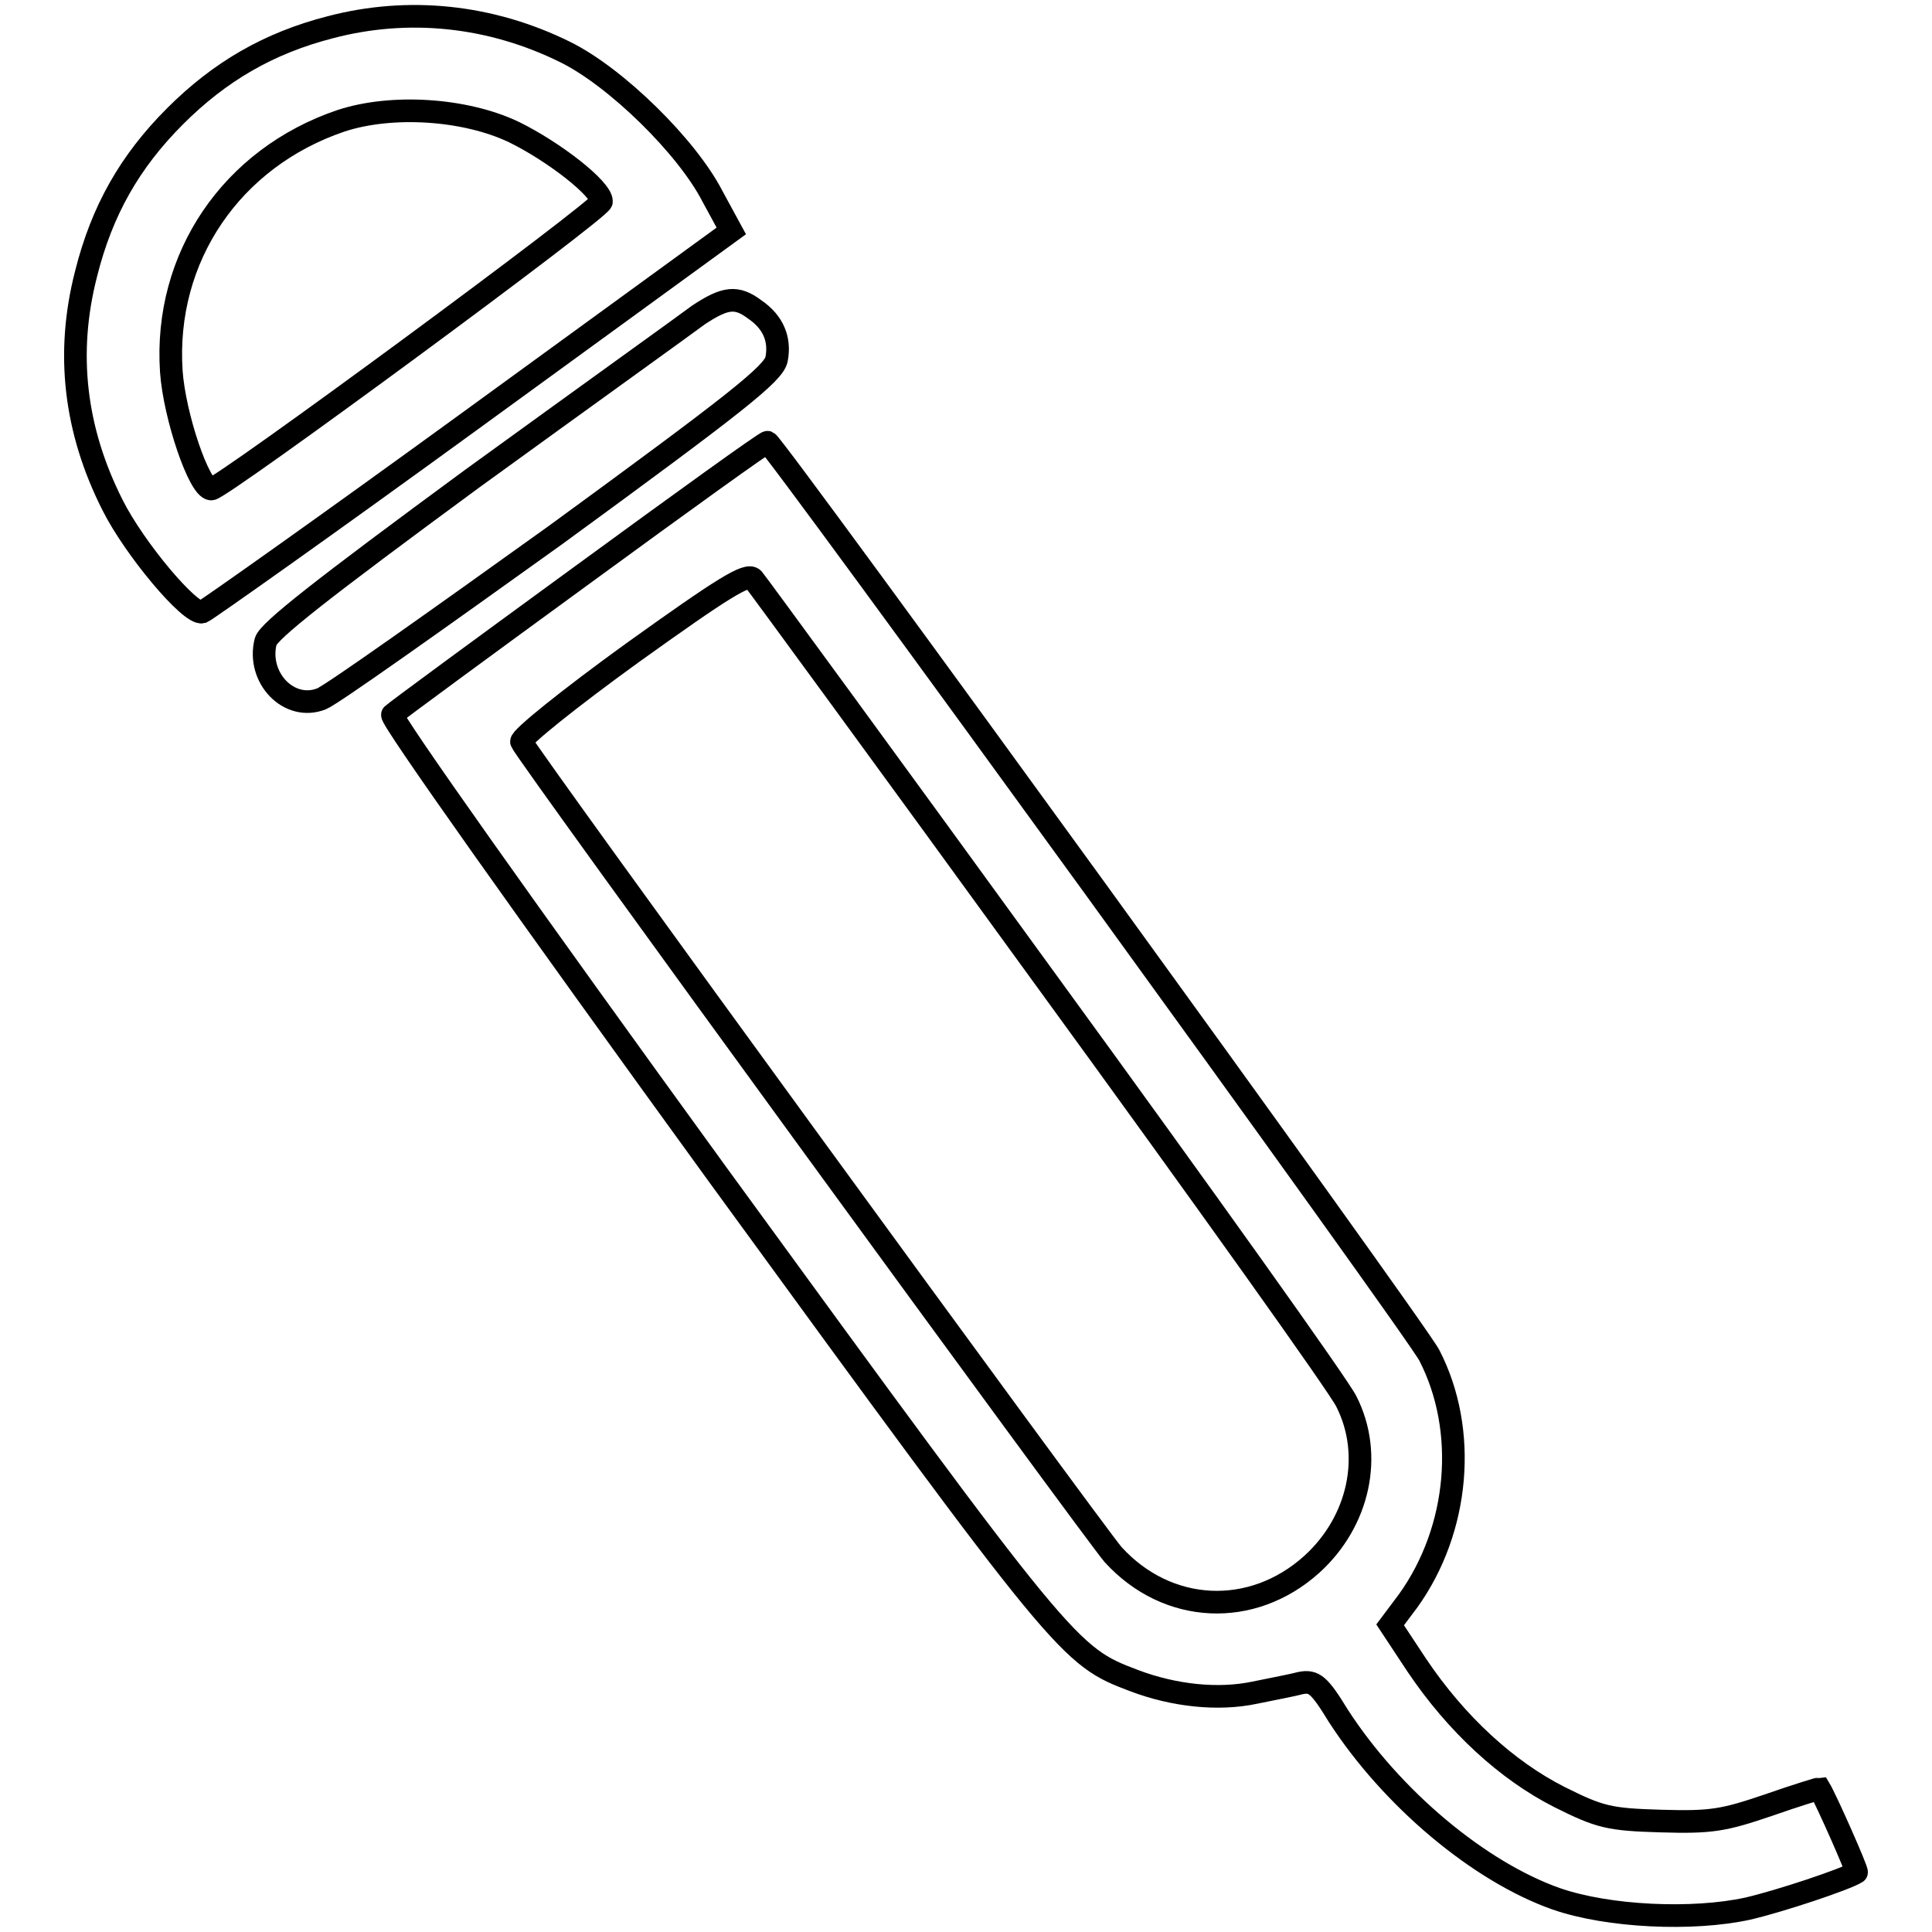 <?xml version="1.0" encoding="utf-8"?>
<!-- Svg Vector Icons : http://www.onlinewebfonts.com/icon -->
<!DOCTYPE svg PUBLIC "-//W3C//DTD SVG 1.1//EN" "http://www.w3.org/Graphics/SVG/1.1/DTD/svg11.dtd">
<svg version="1.1" xmlns="http://www.w3.org/2000/svg" xmlns:xlink="http://www.w3.org/1999/xlink" x="0px" y="0px" viewBox="0 0 256 256" enable-background="new 0 0 256 256" xml:space="preserve">
<g><g><g><path stroke-width="3" fill-opacity="0" stroke="#000000"  d="M43.8,3.6c-8.2,2.1-14.7,5.9-20.6,11.8c-6,6-9.7,12.5-11.8,20.9C8.7,46.8,9.9,57,14.9,66.9c2.9,5.8,10.3,14.6,11.9,14.2c0.5-0.2,16.5-11.5,35.6-25.4l34.5-25.1L94.4,26C91,19.4,81.6,10.2,74.9,6.9C65,2,54.1,0.9,43.8,3.6z M68.1,17.5c5.3,2.6,11.6,7.5,11.6,9.2c0,1-50.4,38.1-51.7,38.1c-1.6,0-4.9-9.7-5.3-15.6c-1-15.1,8-28.3,22.5-33.2C51.9,13.8,61.6,14.4,68.1,17.5z"/><path stroke-width="3" fill-opacity="0" stroke="#000000"  d="M92.6,41.7c-1.6,1.2-15.1,10.9-30,21.7c-20,14.7-27,20.2-27.4,21.6c-1.2,4.8,3.1,9.3,7.4,7.6c1.3-0.5,15.1-10.3,31-21.7c24.1-17.6,28.9-21.4,29.3-23.3c0.5-2.6-0.4-4.9-2.9-6.6C97.6,39.2,96.1,39.4,92.6,41.7z"/><path stroke-width="3" fill-opacity="0" stroke="#000000"  d="M77,76.3c-13.3,9.7-24.6,18-25,18.4c-0.4,0.4,17.9,26.2,43,60.8c46.4,63.7,46.6,63.9,55.3,67.2c5.3,2,11.1,2.6,15.9,1.6c2.4-0.5,5.1-1,6.2-1.3c1.7-0.3,2.4,0.2,4.9,4.3c7.1,11,18.7,20.7,28.9,24.3c6.9,2.4,18.1,2.9,25.4,1.3c4.3-1,13-3.9,14.4-4.8c0.2-0.1-4-9.6-4.9-11.1c-0.1,0-3.1,0.9-6.8,2.2c-5.9,2-7.5,2.3-14.2,2.1c-6.9-0.2-8.1-0.5-13.5-3.2c-6.9-3.5-13.6-9.6-18.9-17.5l-3.5-5.3l2.4-3.2c6.8-9.5,7.9-22.6,2.8-32.5c-1.7-3.4-87-121-87.7-121C101.5,58.5,90.4,66.5,77,76.3z M138.7,130c20.9,28.7,38.8,53.8,39.7,55.7c3.6,7.1,1.7,15.9-4.6,21.6c-7.9,7.1-19.1,6.6-26.3-1.3C144.9,203,69.6,99.7,69.1,98.3c-0.2-0.5,6.4-5.8,14.7-11.8c12-8.6,15.2-10.6,16-9.8C100.3,77.3,117.8,101.2,138.7,130z"/></g></g></g>
</svg>